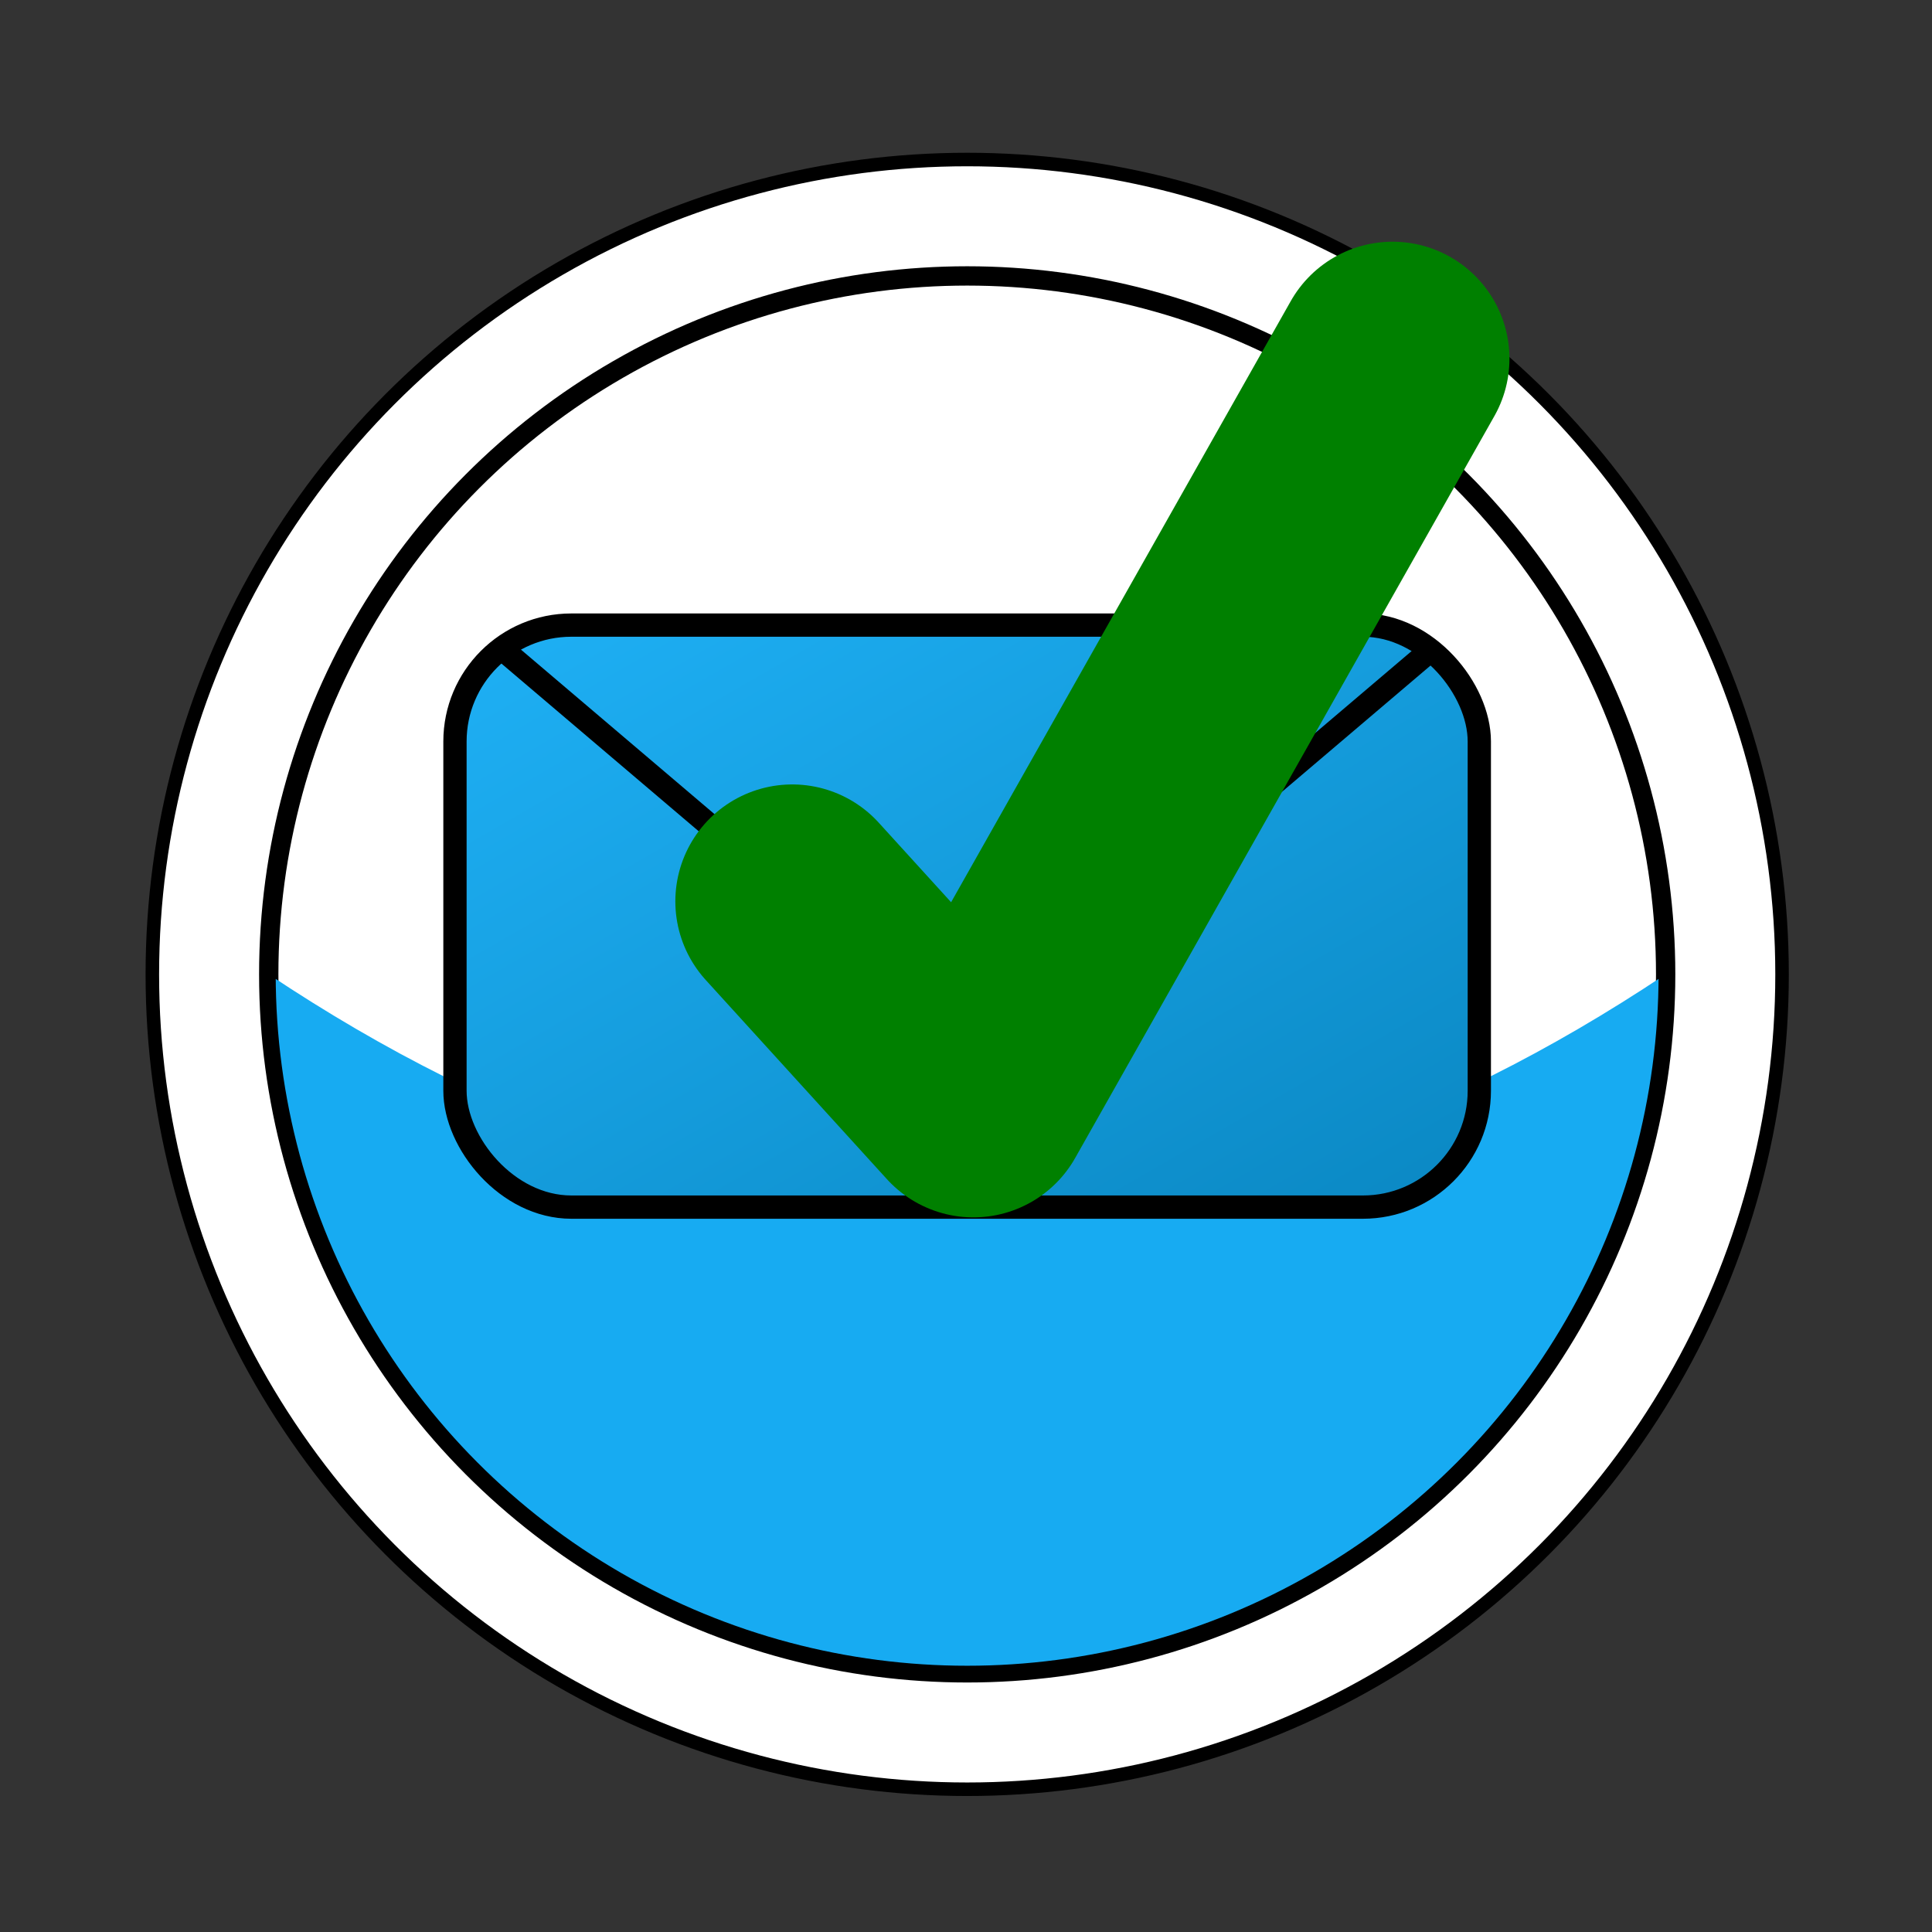 <?xml version="1.0" encoding="UTF-8" standalone="no"?>
<svg width="100" height="100" viewBox="0 0 100 100" xmlns="http://www.w3.org/2000/svg" xmlns:svg="http://www.w3.org/2000/svg">

  <rect x="0" y="0" width="100" height="100" fill="#333333" stroke="none"/>

  <defs id="defs2">
    <clipPath id="circleClip">
      <circle cx="50" cy="50" r="29.7" id="circle1" />
    </clipPath>
    <linearGradient id="envelopeGradient" x1="20.903" y1="45.388" x2="55.108" y2="79.593" gradientTransform="scale(1.316,0.76)" gradientUnits="userSpaceOnUse">
      <stop offset="0%" stop-color="#1fb1f6" id="stop1" />
      <stop offset="100%" stop-color="#0a87c2" id="stop2" />
    </linearGradient>
  </defs>
  <circle cx="50.062" cy="50.434" r="42.177" fill="#ffffff" stroke="#000000" stroke-width="0.7" id="circle2" />
  <circle cx="50.062" cy="50.434" r="36.152" fill="#ffffff" stroke="#000000" stroke-width="1" id="circle3" />
  <path d="m 20,50 q 30,20 60,0 30,-20 60,0 V 80 H 20 Z" fill="#17abf2" stroke="none" clip-path="url(#circleClip)" id="path3" transform="matrix(1.205,0,0,1.205,-10.191,-9.82)" />
  <g clip-path="url(#circleClip)" id="g4" transform="matrix(1.205,0,0,1.205,-10.191,-9.82)">
    <rect x="28" y="35" width="44" height="25" rx="5" ry="5" fill="url(#envelopeGradient)" stroke="#000000" stroke-width="1" id="rect3" style="fill:url(#envelopeGradient)" />
    <path d="M 30,36 50,53 70,36" fill="none" stroke="#000000" stroke-width="1" id="path4" />
  </g>
  <path d="M 41.007,46.654 50.382,56.96 72.078,18.562" fill="none" stroke="#008000" stroke-width="12.103" stroke-linecap="round" stroke-linejoin="round" id="path5" />
</svg>
